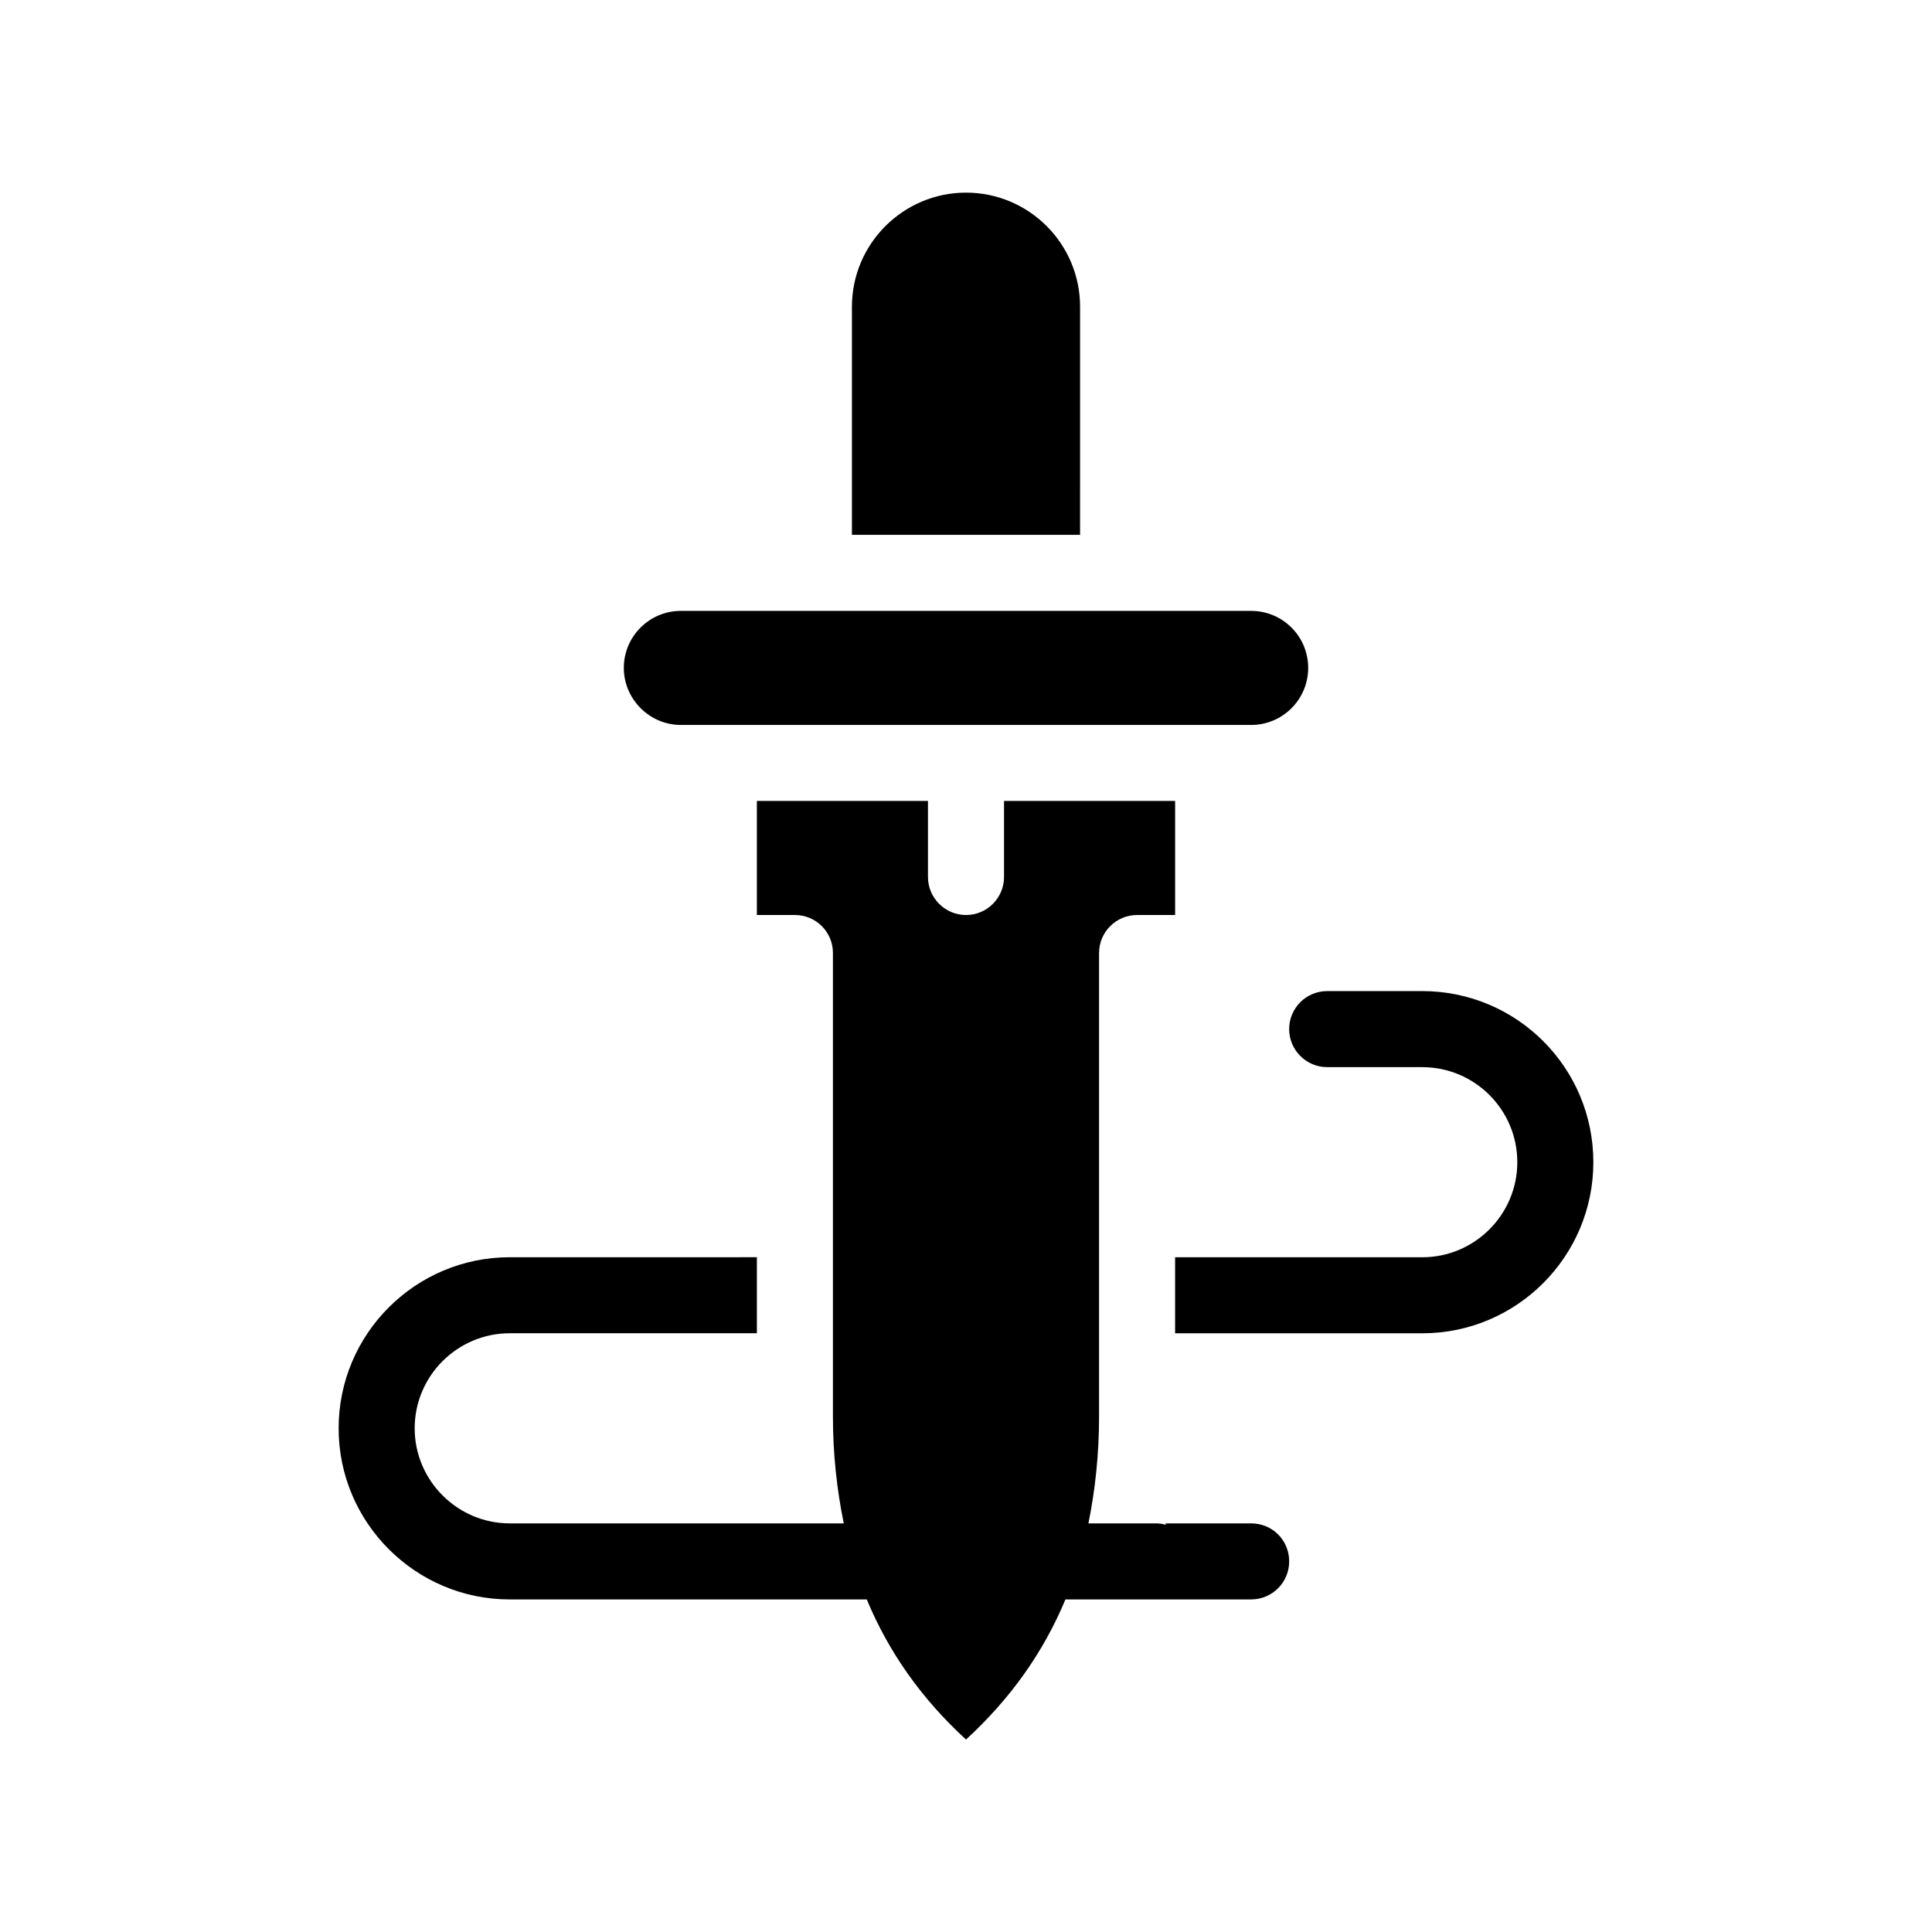 <?xml version="1.0" encoding="UTF-8"?>
<!-- Uploaded to: ICON Repo, www.svgrepo.com, Generator: ICON Repo Mixer Tools -->
<svg fill="#000000" width="800px" height="800px" version="1.1" viewBox="144 144 512 512" xmlns="http://www.w3.org/2000/svg">
 <g>
  <path d="m520.91 406.65h-25.191c-5.543 0-10.078 4.484-10.078 10.078 0 5.543 4.535 10.078 10.078 10.078h25.191c13.906 0 25.191 11.285 25.191 25.191 0 13.855-11.285 25.191-25.191 25.191l-65.496-0.004v20.152h65.496c25.039 0 45.344-20.355 45.344-45.344-0.004-25.09-20.305-45.344-45.344-45.344z"/>
  <path d="m324.43 336.12h151.14c8.363 0 15.113-6.801 15.113-15.113 0-8.363-6.75-15.113-15.113-15.113l-151.14-0.004c-8.312 0-15.113 6.75-15.113 15.113 0 8.262 6.801 15.117 15.113 15.117z"/>
  <path d="m430.23 225.28c0-16.676-13.551-30.23-30.23-30.23-16.625 0-30.23 13.551-30.23 30.23v60.457h60.457z"/>
  <path d="m475.57 547.71h-22.621c0 0.102 0 0.203-0.051 0.352-0.805-0.203-1.613-0.352-2.519-0.352h-17.938c1.816-8.969 2.824-18.34 2.824-28.414v-122.73c0-5.594 4.535-10.078 10.078-10.078h10.078v-30.23h-45.344v20.152c0 5.543-4.484 10.078-10.078 10.078-5.543 0-10.078-4.535-10.078-10.078v-20.152h-45.344v30.23h10.078c5.594 0 10.078 4.484 10.078 10.078v122.78c0 10.078 1.059 19.445 2.871 28.363h-88.52c-13.855 0-25.191-11.336-25.191-25.191 0-13.906 11.336-25.191 25.191-25.191h65.496v-20.152l-65.496 0.004c-24.988 0-45.344 20.305-45.344 45.344 0 24.988 20.355 45.344 45.344 45.344h94.617c5.844 14.055 14.559 26.348 26.301 37.129 11.738-10.781 20.504-23.074 26.348-37.129l49.219-0.004c5.594 0 10.078-4.535 10.078-10.078-0.004-5.641-4.484-10.074-10.078-10.074z"/>
 </g>
</svg>
